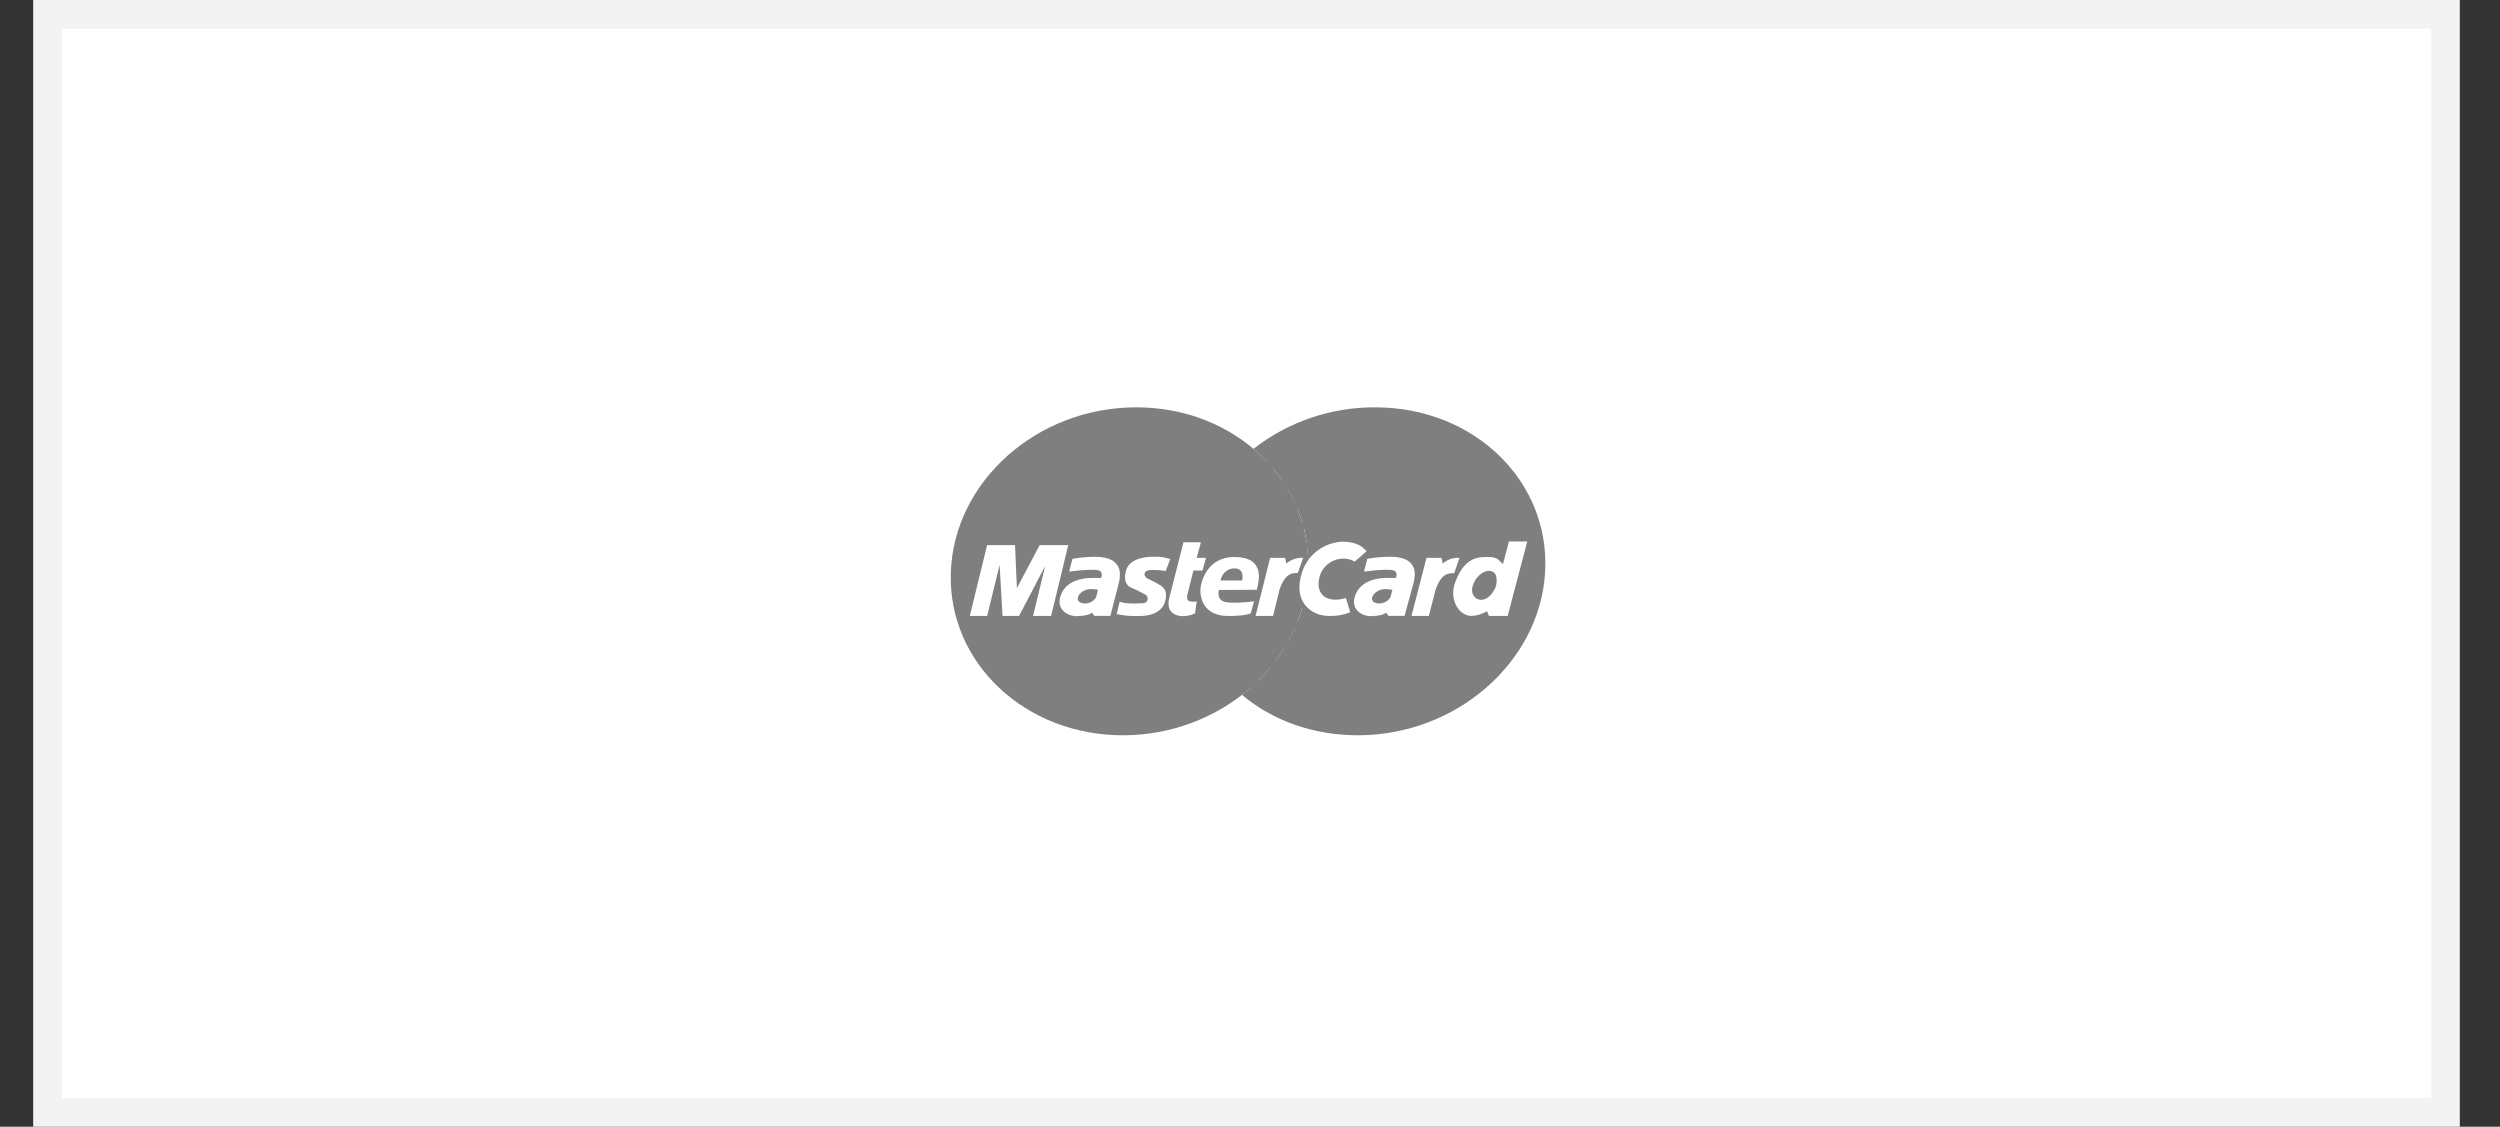 <?xml version="1.0" encoding="UTF-8"?>
<svg width="71px" height="32px" viewBox="0 0 71 32" version="1.1" xmlns="http://www.w3.org/2000/svg" xmlns:xlink="http://www.w3.org/1999/xlink">
    <rect x="0" y="0" width="71" height="32" fill="#333333" stroke="none"/>
    <title>B7B16C7A-BE89-40AA-B54C-A7F5E3A16CA3</title>
    <g id="Ana-sayfa" stroke="none" stroke-width="1" fill="none" fill-rule="evenodd">
        <g id="Ana-sayfa-1240px--theorie" transform="translate(-1293, -9023)">
            <g id="Group-13-Copy-2" transform="translate(1293.275, 9023)">
                <path d="M69.176,0.408 L1.075,0.408 L1.075,31.592 L69.176,31.592 L69.176,0.408 Z" id="Rectangle-8-Copy-12" stroke="#F3F3F3" stroke-width="0.815" fill="#FFFFFF"></path>
                <path d="M26.728,16.264 C26.812,13.678 29.17,11.568 31.995,11.568 C34.82,11.568 37.007,13.678 36.877,16.264 C36.75,18.823 34.399,20.882 31.615,20.882 C28.831,20.882 26.648,18.821 26.728,16.264 Z" id="Shape" fill="#7F7F7F" fill-rule="nonzero"></path>
                <path d="M33.876,16.867 L33.395,16.867 L33.452,16.524 L33.911,16.524 C33.885,16.631 33.871,16.749 33.872,16.867 L33.876,16.867 Z" id="Shape" fill="#7F7F7F" fill-rule="nonzero"></path>
                <path d="M35.325,12.747 C36.306,11.979 37.524,11.563 38.778,11.568 C41.603,11.568 43.763,13.679 43.605,16.264 C43.448,18.823 41.069,20.882 38.289,20.882 C37.004,20.882 35.854,20.455 34.998,19.734 L34.998,19.734 C35.09,19.659 35.182,19.581 35.273,19.501 L34.758,19.501 C34.678,19.418 34.633,19.372 34.593,19.326 L35.464,19.326 C35.58,19.205 35.703,19.076 35.806,18.945 L34.279,18.945 C34.238,18.885 34.193,18.824 34.155,18.764 L35.953,18.764 C36.045,18.641 36.137,18.511 36.213,18.381 L33.932,18.381 C33.902,18.323 33.871,18.264 33.844,18.201 L36.316,18.201 C36.382,18.075 36.447,17.955 36.5,17.824 L33.69,17.824 C33.67,17.764 33.648,17.702 33.63,17.644 L36.583,17.644 C36.63,17.519 36.675,17.396 36.712,17.267 L35.916,17.267 L35.956,17.086 L36.757,17.086 C36.788,16.959 36.812,16.838 36.831,16.708 L36.054,16.708 L36.109,16.527 L36.855,16.527 C36.864,16.437 36.873,16.353 36.877,16.266 C36.888,16.037 36.881,15.807 36.857,15.579 L33.552,15.579 C33.563,15.521 33.572,15.463 33.586,15.404 L36.832,15.404 C36.813,15.27 36.792,15.144 36.761,15.015 L33.697,15.015 C33.718,14.954 33.748,14.895 33.77,14.834 L36.707,14.834 C36.669,14.702 36.621,14.576 36.571,14.45 L33.938,14.45 C33.967,14.388 34.008,14.327 34.04,14.269 L36.488,14.269 C36.427,14.137 36.36,14.009 36.286,13.884 L34.276,13.884 C34.315,13.824 34.367,13.764 34.408,13.704 L36.172,13.704 C36.083,13.567 35.986,13.435 35.883,13.309 L34.729,13.309 C34.783,13.247 34.858,13.187 34.913,13.128 L35.722,13.128 C35.597,12.994 35.463,12.867 35.323,12.748 L35.325,12.747 Z" id="Shape" fill="#7F7F7F" fill-rule="nonzero"></path>
                <path d="M35.383,17.493 L35.797,15.843 L36.221,15.843 L36.258,16.006 C36.388,15.89 36.56,15.831 36.735,15.843 L36.581,16.274 C36.461,16.274 36.234,16.245 36.065,16.739 L35.881,17.493 L35.383,17.493 Z" id="Shape" fill="#FFFFFF" fill-rule="nonzero"></path>
                <path d="M33.336,15.4 L33.831,15.4 L33.71,15.843 L33.978,15.843 L33.874,16.204 L33.618,16.204 L33.449,16.878 C33.418,17.006 33.426,17.122 33.712,17.081 L33.666,17.418 C33.553,17.474 33.426,17.502 33.299,17.498 C33.185,17.498 32.815,17.435 32.932,16.983 L33.336,15.4 Z" id="Shape" fill="#FFFFFF" fill-rule="nonzero"></path>
                <path d="M35.418,16.75 C35.488,16.48 35.652,15.819 34.783,15.819 C33.984,15.819 33.85,16.547 33.826,16.652 C33.802,16.757 33.757,17.493 34.612,17.493 C34.82,17.498 35.125,17.476 35.248,17.418 L35.339,17.076 C35.154,17.102 34.968,17.116 34.78,17.116 C34.584,17.116 34.267,17.128 34.341,16.755 L35.418,16.75 Z" id="Shape" fill="#FFFFFF" fill-rule="nonzero"></path>
                <path d="M34.387,16.486 L35.001,16.486 C35.041,16.301 34.99,16.143 34.793,16.143 C34.601,16.131 34.429,16.276 34.387,16.486 L34.387,16.486 Z" id="Shape" fill="#7F7F7F" fill-rule="nonzero"></path>
                <path d="M32.831,16.216 L32.96,15.878 C32.804,15.825 32.639,15.802 32.474,15.812 C32.404,15.812 31.81,15.806 31.703,16.208 C31.621,16.517 31.739,16.644 31.855,16.691 C32.038,16.766 32.146,16.836 32.246,16.882 C32.304,16.911 32.333,16.976 32.315,17.037 C32.297,17.098 32.237,17.138 32.172,17.132 C32.096,17.132 31.765,17.167 31.522,17.091 L31.439,17.438 C31.628,17.483 31.823,17.502 32.018,17.495 C32.138,17.495 32.726,17.524 32.828,17.026 C32.879,16.782 32.768,16.672 32.675,16.62 C32.564,16.552 32.448,16.491 32.328,16.439 C32.228,16.399 32.158,16.242 32.345,16.195 C32.507,16.18 32.671,16.188 32.831,16.219 L32.831,16.216 Z" id="Shape" fill="#FFFFFF" fill-rule="nonzero"></path>
                <polygon id="Shape" fill="#FFFFFF" fill-rule="nonzero" points="29.577 17.493 30.063 15.482 29.251 15.482 28.605 16.704 28.552 15.482 27.759 15.482 27.267 17.493 27.761 17.493 28.114 16.042 28.197 17.493 28.665 17.493 29.407 16.076 29.064 17.493 29.577 17.493"></polygon>
                <path d="M30.181,15.872 L30.09,16.233 C30.294,16.205 30.5,16.187 30.706,16.181 C30.877,16.187 31.069,16.163 31.001,16.414 C30.874,16.425 29.991,16.297 29.826,16.994 C29.756,17.337 30.073,17.51 30.326,17.498 C30.58,17.486 30.65,17.458 30.741,17.4 L30.801,17.49 L31.26,17.49 L31.492,16.587 C31.552,16.36 31.656,15.813 30.826,15.813 C30.608,15.813 30.39,15.833 30.176,15.871 L30.181,15.872 Z" id="Shape" fill="#FFFFFF" fill-rule="nonzero"></path>
                <path d="M30.908,16.75 C30.827,16.739 30.645,16.693 30.482,16.791 C30.32,16.89 30.269,17.062 30.432,17.122 C30.594,17.181 30.826,17.082 30.863,16.93 L30.908,16.75 L30.908,16.75 Z" id="Shape" fill="#7F7F7F" fill-rule="nonzero"></path>
                <path d="M39.811,17.493 L40.238,15.843 L40.662,15.843 L40.698,16.006 C40.828,15.89 41,15.831 41.176,15.843 L41.024,16.28 C40.904,16.28 40.671,16.245 40.498,16.739 L40.304,17.493 L39.811,17.493 Z" id="Shape" fill="#FFFFFF" fill-rule="nonzero"></path>
                <path d="M38.2,15.948 C38.086,15.884 37.955,15.855 37.824,15.866 C37.512,15.892 37.254,16.117 37.191,16.419 C37.084,16.901 37.433,17.141 37.948,16.983 L38.072,17.388 C37.88,17.465 37.673,17.501 37.466,17.493 C36.954,17.493 36.417,17.076 36.712,16.229 C36.879,15.735 37.343,15.397 37.872,15.383 C38.277,15.398 38.416,15.523 38.536,15.654 L38.2,15.948 Z" id="Shape" fill="#FFFFFF" fill-rule="nonzero"></path>
                <path d="M42.409,16.018 C42.318,15.954 42.269,15.819 42.034,15.819 C41.759,15.819 41.339,15.773 41.055,16.53 C40.865,17.034 41.165,17.493 41.519,17.493 C41.674,17.484 41.824,17.438 41.957,17.359 L42.012,17.493 L42.543,17.493 L43.1,15.377 L42.58,15.377 L42.409,16.018 Z" id="Shape" fill="#FFFFFF" fill-rule="nonzero"></path>
                <path d="M42.192,16.698 C42.251,16.547 42.235,16.359 42.184,16.292 C42.042,16.105 41.684,16.253 41.557,16.617 C41.473,16.854 41.614,17.035 41.785,17.035 C41.956,17.035 42.091,16.901 42.192,16.698 L42.192,16.698 Z" id="Shape" fill="#7F7F7F" fill-rule="nonzero"></path>
                <path d="M38.555,15.872 L38.463,16.233 C38.668,16.205 38.874,16.187 39.08,16.181 C39.251,16.187 39.443,16.163 39.371,16.414 C39.245,16.425 38.362,16.297 38.188,16.994 C38.114,17.337 38.427,17.51 38.681,17.498 C38.935,17.486 39.005,17.458 39.097,17.4 L39.156,17.49 L39.615,17.49 L39.861,16.587 C39.924,16.361 40.036,15.812 39.21,15.812 C38.992,15.812 38.774,15.832 38.559,15.87 L38.555,15.872 Z" id="Shape" fill="#FFFFFF" fill-rule="nonzero"></path>
                <path d="M39.269,16.75 C39.187,16.739 39.005,16.693 38.842,16.791 C38.678,16.89 38.625,17.062 38.787,17.122 C38.948,17.181 39.181,17.082 39.221,16.93 L39.269,16.75 L39.269,16.75 Z" id="Shape" fill="#7F7F7F" fill-rule="nonzero"></path>
            </g>
        </g>
    </g>
</svg>